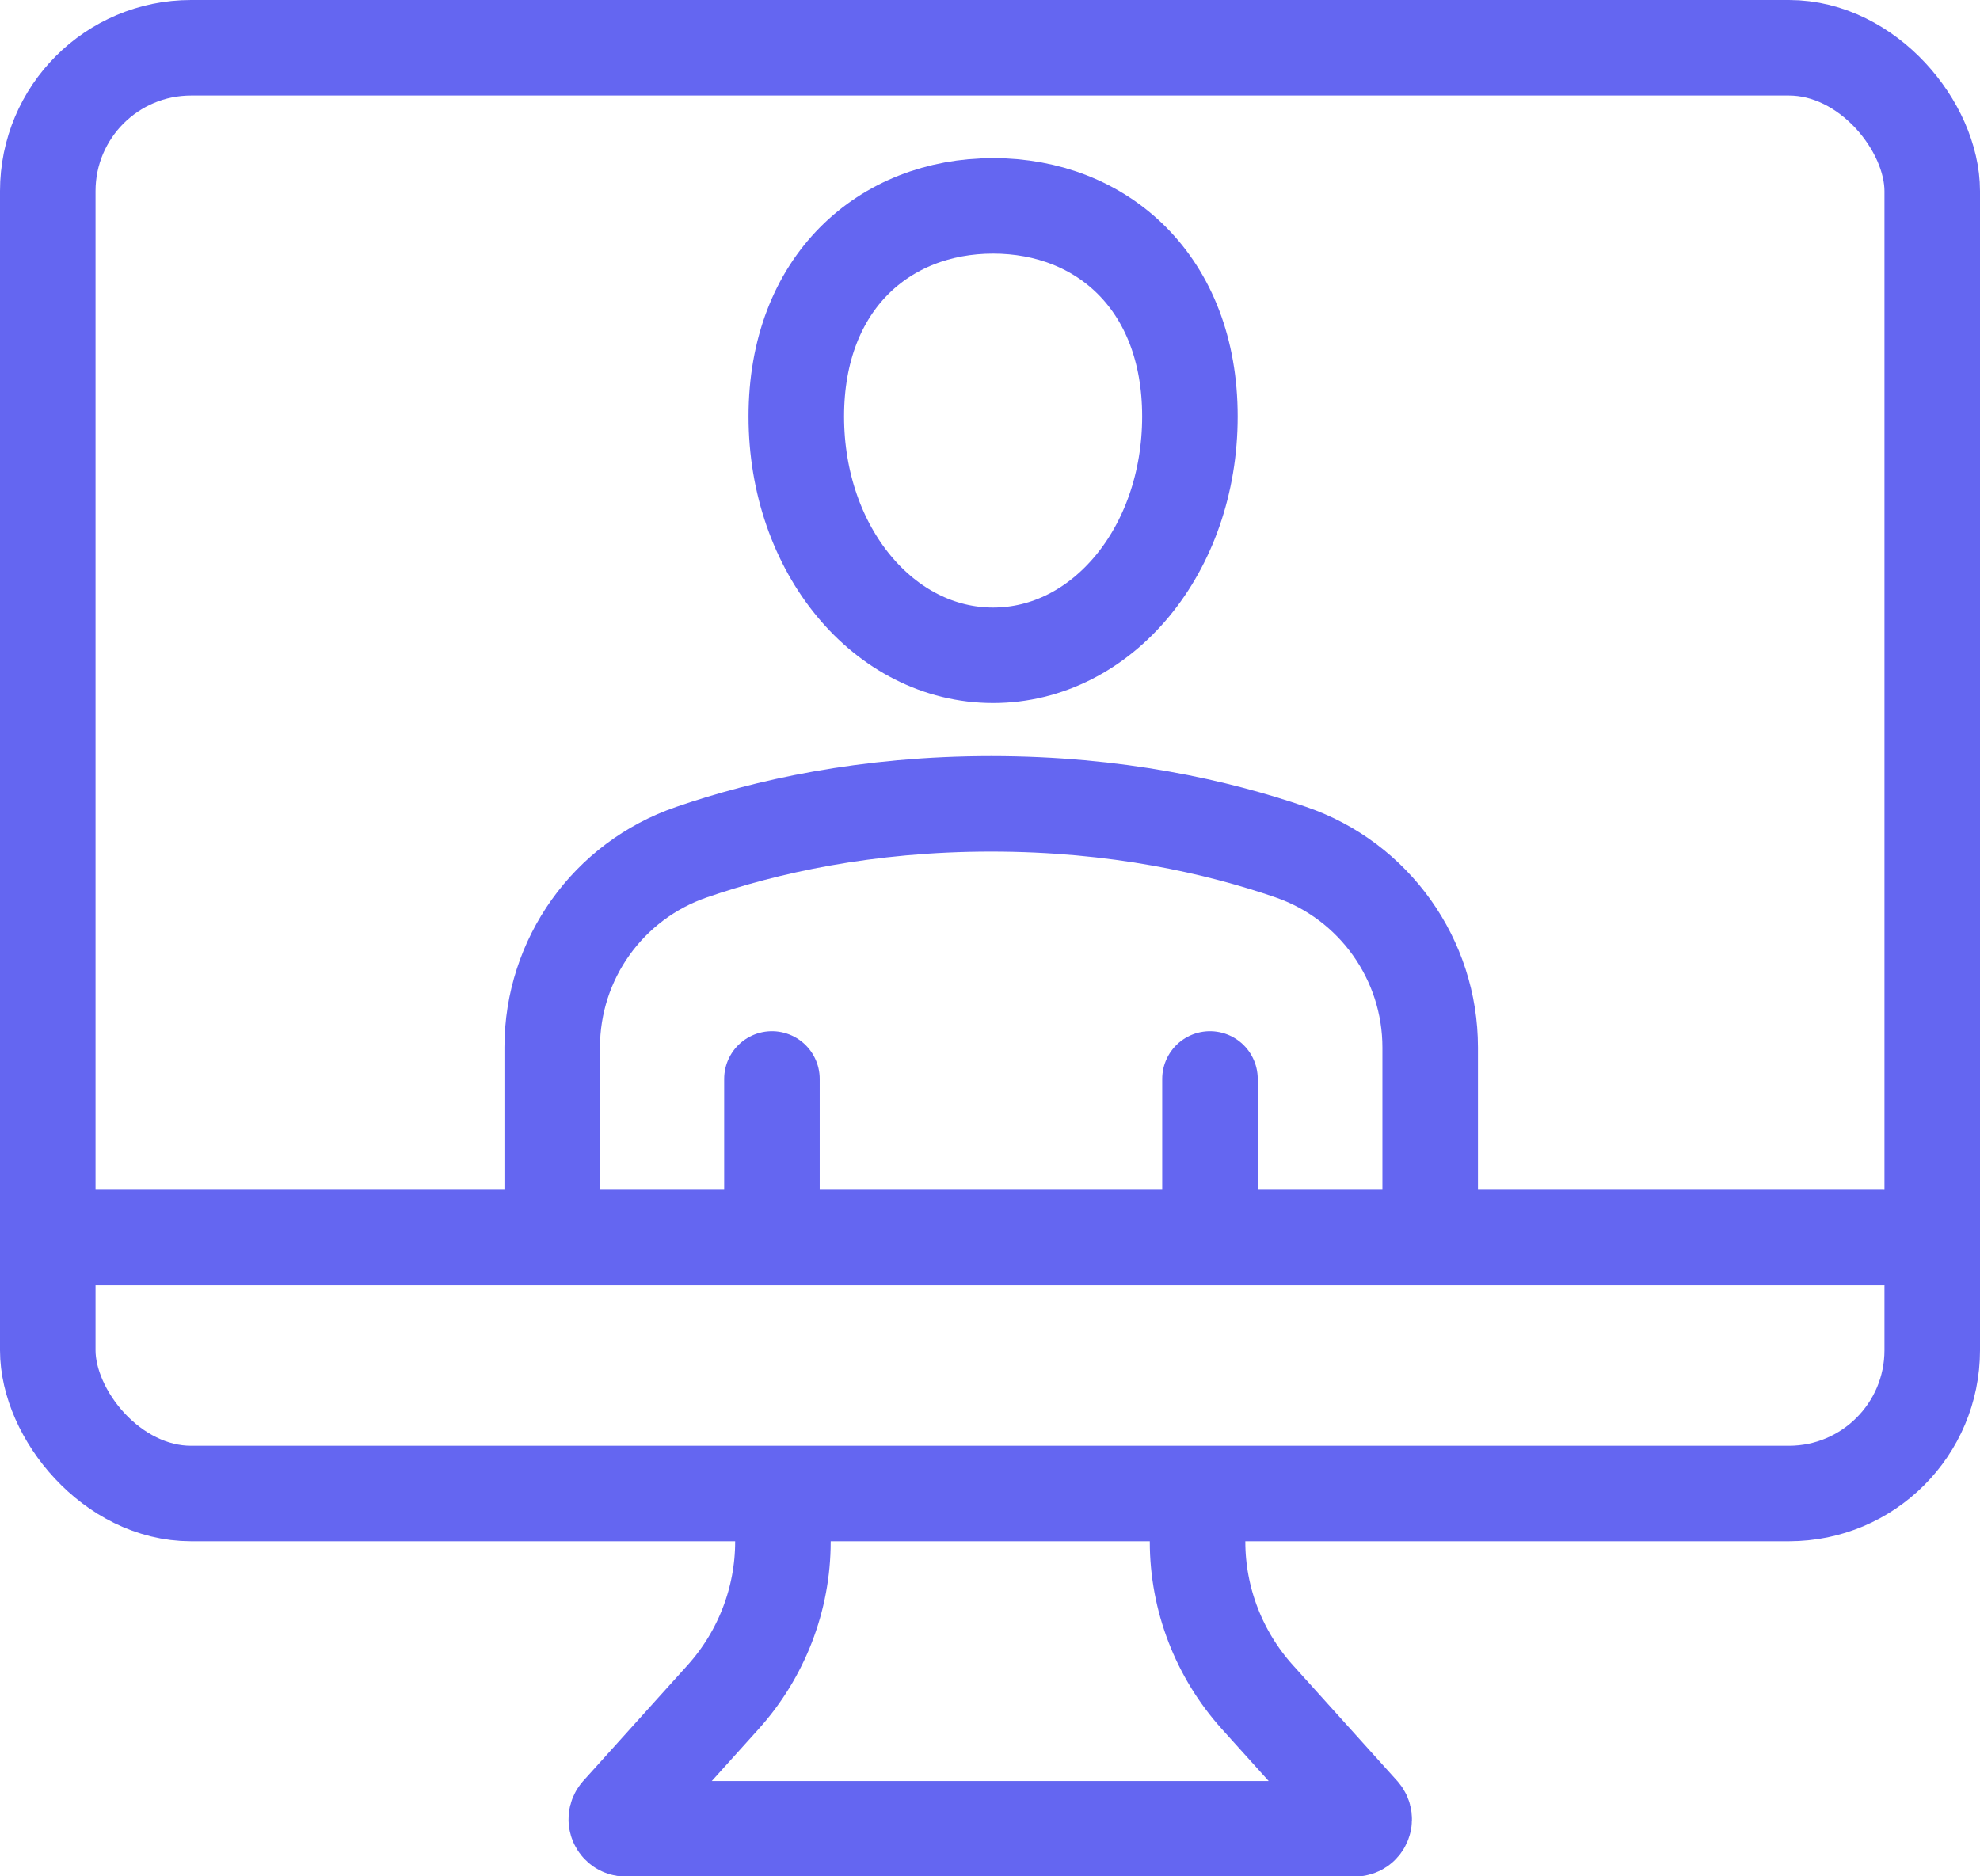 <?xml version="1.0" encoding="UTF-8"?>
<svg xmlns="http://www.w3.org/2000/svg" id="Layer_2" viewBox="0 0 41.45 39.28">
  <defs>
    <style>.cls-1{fill:none;stroke:#6466f1;stroke-linecap:round;stroke-miterlimit:10;stroke-width:2px;}</style>
  </defs>
  <g id="Capa_1">
    <g>
      <rect class="cls-1" x="1" y="1" width="39.45" height="30.27" rx="3" ry="3"></rect>
      <path class="cls-1" d="m16.39,31.6v.68c0,1.2-.45,2.36-1.25,3.25l-2.19,2.43c-.11.13-.02.33.15.33h15.26c.17,0,.26-.2.15-.33l-2.19-2.43c-.8-.89-1.25-2.05-1.25-3.25v-.68"></path>
      <line class="cls-1" x1="2" y1="25.91" x2="39.45" y2="25.91"></line>
      <line class="cls-1" x1="25.33" y1="25.77" x2="25.33" y2="22.59"></line>
      <path class="cls-1" d="m11.56,25.77v-3.84c0-1.85,1.17-3.49,2.92-4.09,1.54-.53,3.65-1.01,6.27-1.01s4.73.48,6.27,1.01c1.75.6,2.92,2.25,2.92,4.09v3.84"></path>
      <line class="cls-1" x1="16.16" y1="22.59" x2="16.16" y2="25.77"></line>
      <path class="cls-1" d="m24.91,8.72c0,2.8-1.84,5-4.12,5s-4.12-2.2-4.12-5,1.84-4.41,4.12-4.41,4.12,1.61,4.12,4.41Z"></path>
    </g>
  </g>
</svg>
